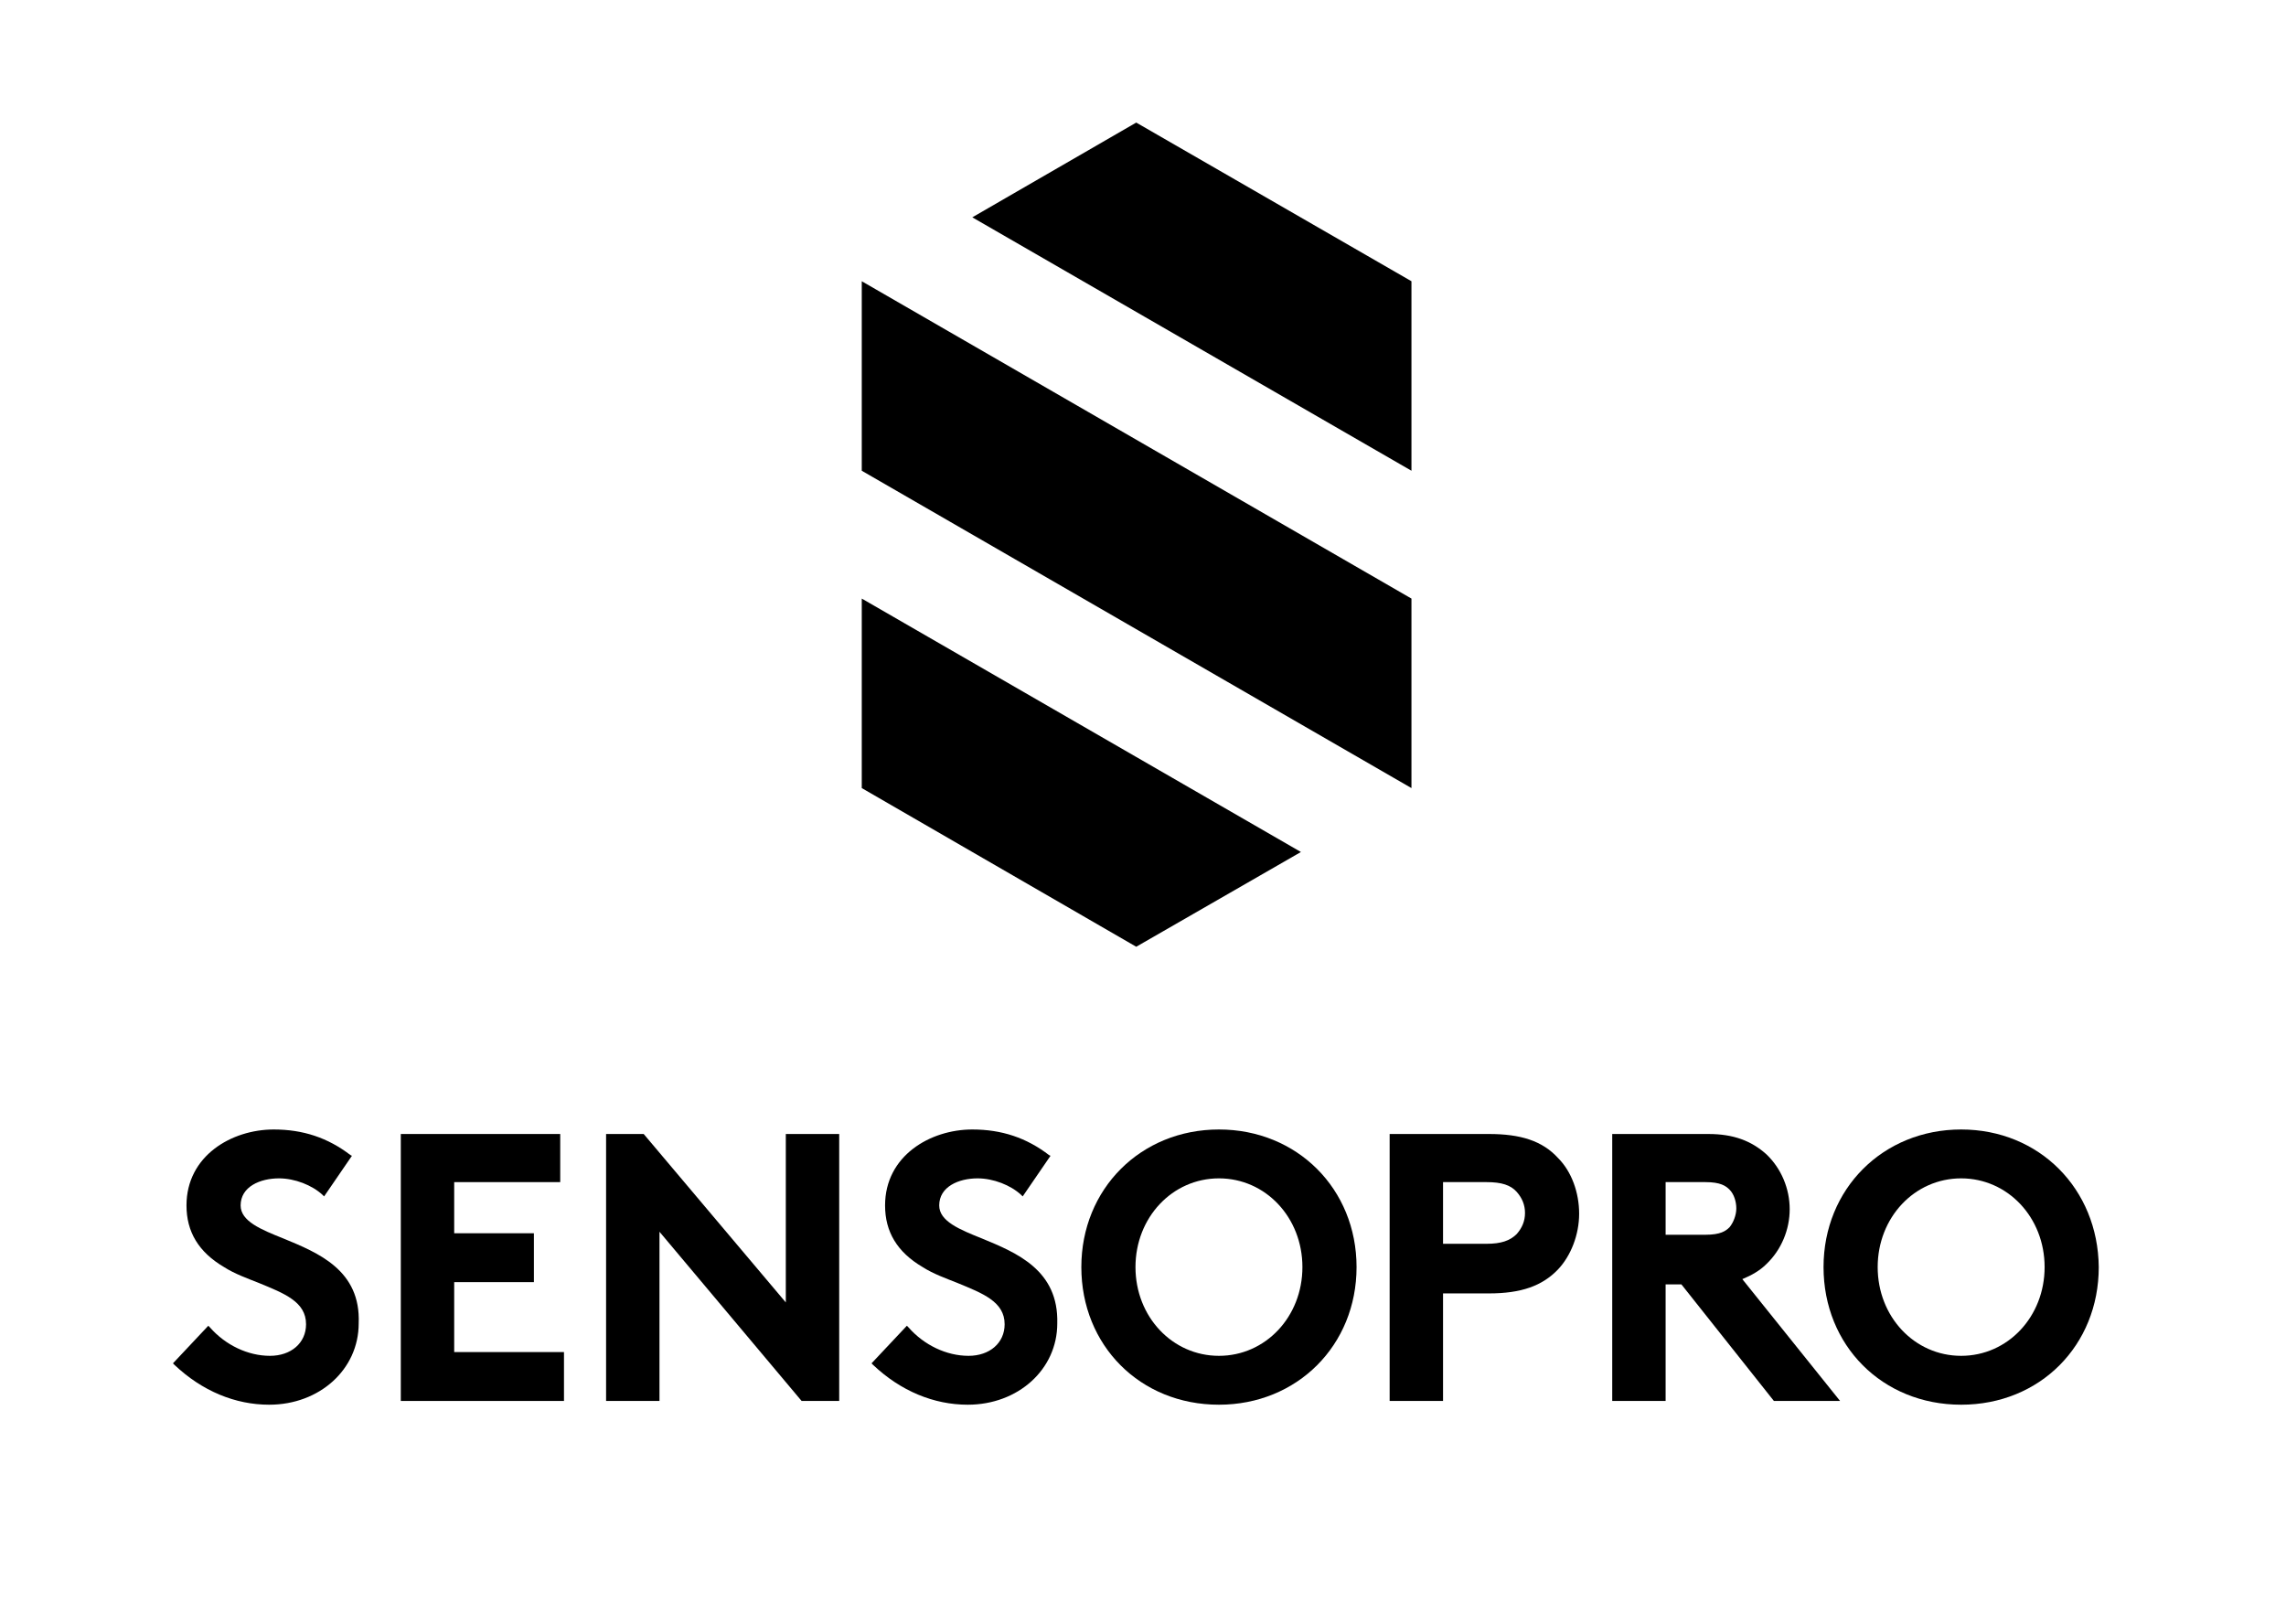 <?xml version="1.0" encoding="utf-8"?>
<!-- Generator: Adobe Illustrator 24.0.3, SVG Export Plug-In . SVG Version: 6.00 Build 0)  -->
<svg version="1.1" id="Ebene_1" xmlns="http://www.w3.org/2000/svg" xmlns:xlink="http://www.w3.org/1999/xlink" x="0px" y="0px"
	 viewBox="0 0 304 216" style="enable-background:new 0 0 304 216;" xml:space="preserve">
<style type="text/css">
	.st0{fill:none;}
</style>
<g>
	<g>
		<polygon points="129.3,28.9 187.7,62.6 187.7,37.4 151.1,16.3 		"/>
		<polygon points="114.6,37.4 114.6,37.4 114.6,62.6 187.7,104.8 187.7,104.8 187.7,79.6 		"/>
		<polygon points="114.6,79.6 114.6,104.8 151.1,125.9 173,113.3 		"/>
	</g>
	<g>
		<path d="M37.7,164.7c-3-1.2-5.7-2.3-5.7-4.4c0-2.5,2.6-3.6,5.1-3.6c2.1,0,4.4,0.9,5.8,2.2l0.2,0.2l3.7-5.4l-0.2-0.1
			c-3-2.3-6.3-3.4-10.2-3.4c-5.6,0-11.6,3.5-11.6,10.1c0,3.5,1.6,6.2,5,8.2c1.4,0.9,3.1,1.5,4.6,2.1c3.4,1.4,6.3,2.5,6.3,5.5
			c0,2.5-2,4.2-4.8,4.2c-2.9,0-5.9-1.4-8-3.8l-0.2-0.2l-4.7,5l0.2,0.2c3.7,3.5,8.1,5.3,12.6,5.3c6.7,0,11.9-4.7,11.9-10.8
			C48,168.9,42.3,166.6,37.7,164.7"/>
		<polygon points="53.3,150.8 53.3,186.3 75,186.3 75,179.8 60.4,179.8 60.4,170.5 71,170.5 71,164 60.4,164 60.4,157.2 74.5,157.2 
			74.5,150.8 		"/>
		<polygon points="104.5,150.8 104.5,173.2 85.6,150.8 80.6,150.8 80.6,186.3 87.7,186.3 87.7,163.8 106.6,186.3 111.6,186.3 
			111.6,150.8 		"/>
		<path d="M130.6,164.7c-3-1.2-5.7-2.3-5.7-4.4c0-2.5,2.6-3.6,5.1-3.6c2.1,0,4.4,0.9,5.8,2.2l0.2,0.2l3.7-5.4l-0.2-0.1
			c-3-2.3-6.3-3.4-10.2-3.4c-5.6,0-11.6,3.5-11.6,10.1c0,3.5,1.6,6.2,5,8.2c1.4,0.9,3.1,1.5,4.6,2.1c3.4,1.4,6.3,2.5,6.3,5.5
			c0,2.5-2,4.2-4.8,4.2c-2.9,0-5.9-1.4-8-3.8l-0.2-0.2l-4.7,5l0.2,0.2c3.7,3.5,8.1,5.3,12.6,5.3c6.7,0,11.9-4.7,11.9-10.8
			C140.8,168.9,135.2,166.6,130.6,164.7"/>
		<path d="M162.1,180.3c-6.2,0-11.1-5.2-11.1-11.8s4.9-11.8,11.1-11.8s11.1,5.2,11.1,11.8S168.3,180.3,162.1,180.3 M162.1,150.2
			c-10.4,0-18.3,7.9-18.3,18.3s7.8,18.3,18.3,18.3c10.4,0,18.3-7.9,18.3-18.3S172.5,150.2,162.1,150.2"/>
		<path d="M191.9,157.2h5.8c2,0,3.2,0.4,4,1.3c0.7,0.8,1.1,1.7,1.1,2.8s-0.4,2-1.1,2.8c-0.9,0.9-2.1,1.3-4,1.3h-5.8V157.2z
			 M198,150.8h-13.2v35.5h7.1V172h6.1c4.3,0,7.1-1,9.2-3.2c1.7-1.8,2.8-4.6,2.8-7.4s-1-5.6-2.8-7.4
			C205.1,151.7,202.2,150.8,198,150.8"/>
		<path d="M221.5,157.2h5.3c2,0,2.7,0.5,3.2,1c0.6,0.6,0.9,1.6,0.9,2.5s-0.4,1.9-0.9,2.5c-0.5,0.5-1.2,1-3.2,1h-5.3V157.2z
			 M234.9,168.1c2-1.9,3.1-4.6,3.1-7.3s-1.1-5.4-3.1-7.3c-2-1.8-4.4-2.7-7.7-2.7h-12.8v35.5h7.1v-15.5h2.1l12.3,15.5h8.8l-13-16.2
			C232.9,169.6,234,169,234.9,168.1"/>
		<path d="M260.8,180.3c-6.2,0-11.1-5.2-11.1-11.8s4.9-11.8,11.1-11.8s11.1,5.2,11.1,11.8S267,180.3,260.8,180.3 M260.8,150.2
			c-10.4,0-18.3,7.9-18.3,18.3s7.8,18.3,18.3,18.3s18.3-7.9,18.3-18.3C279,158.1,271.2,150.2,260.8,150.2"/>
	</g>
</g>
<rect x="-134" y="-119" class="st0" width="570.1" height="453.5"/>
</svg>
